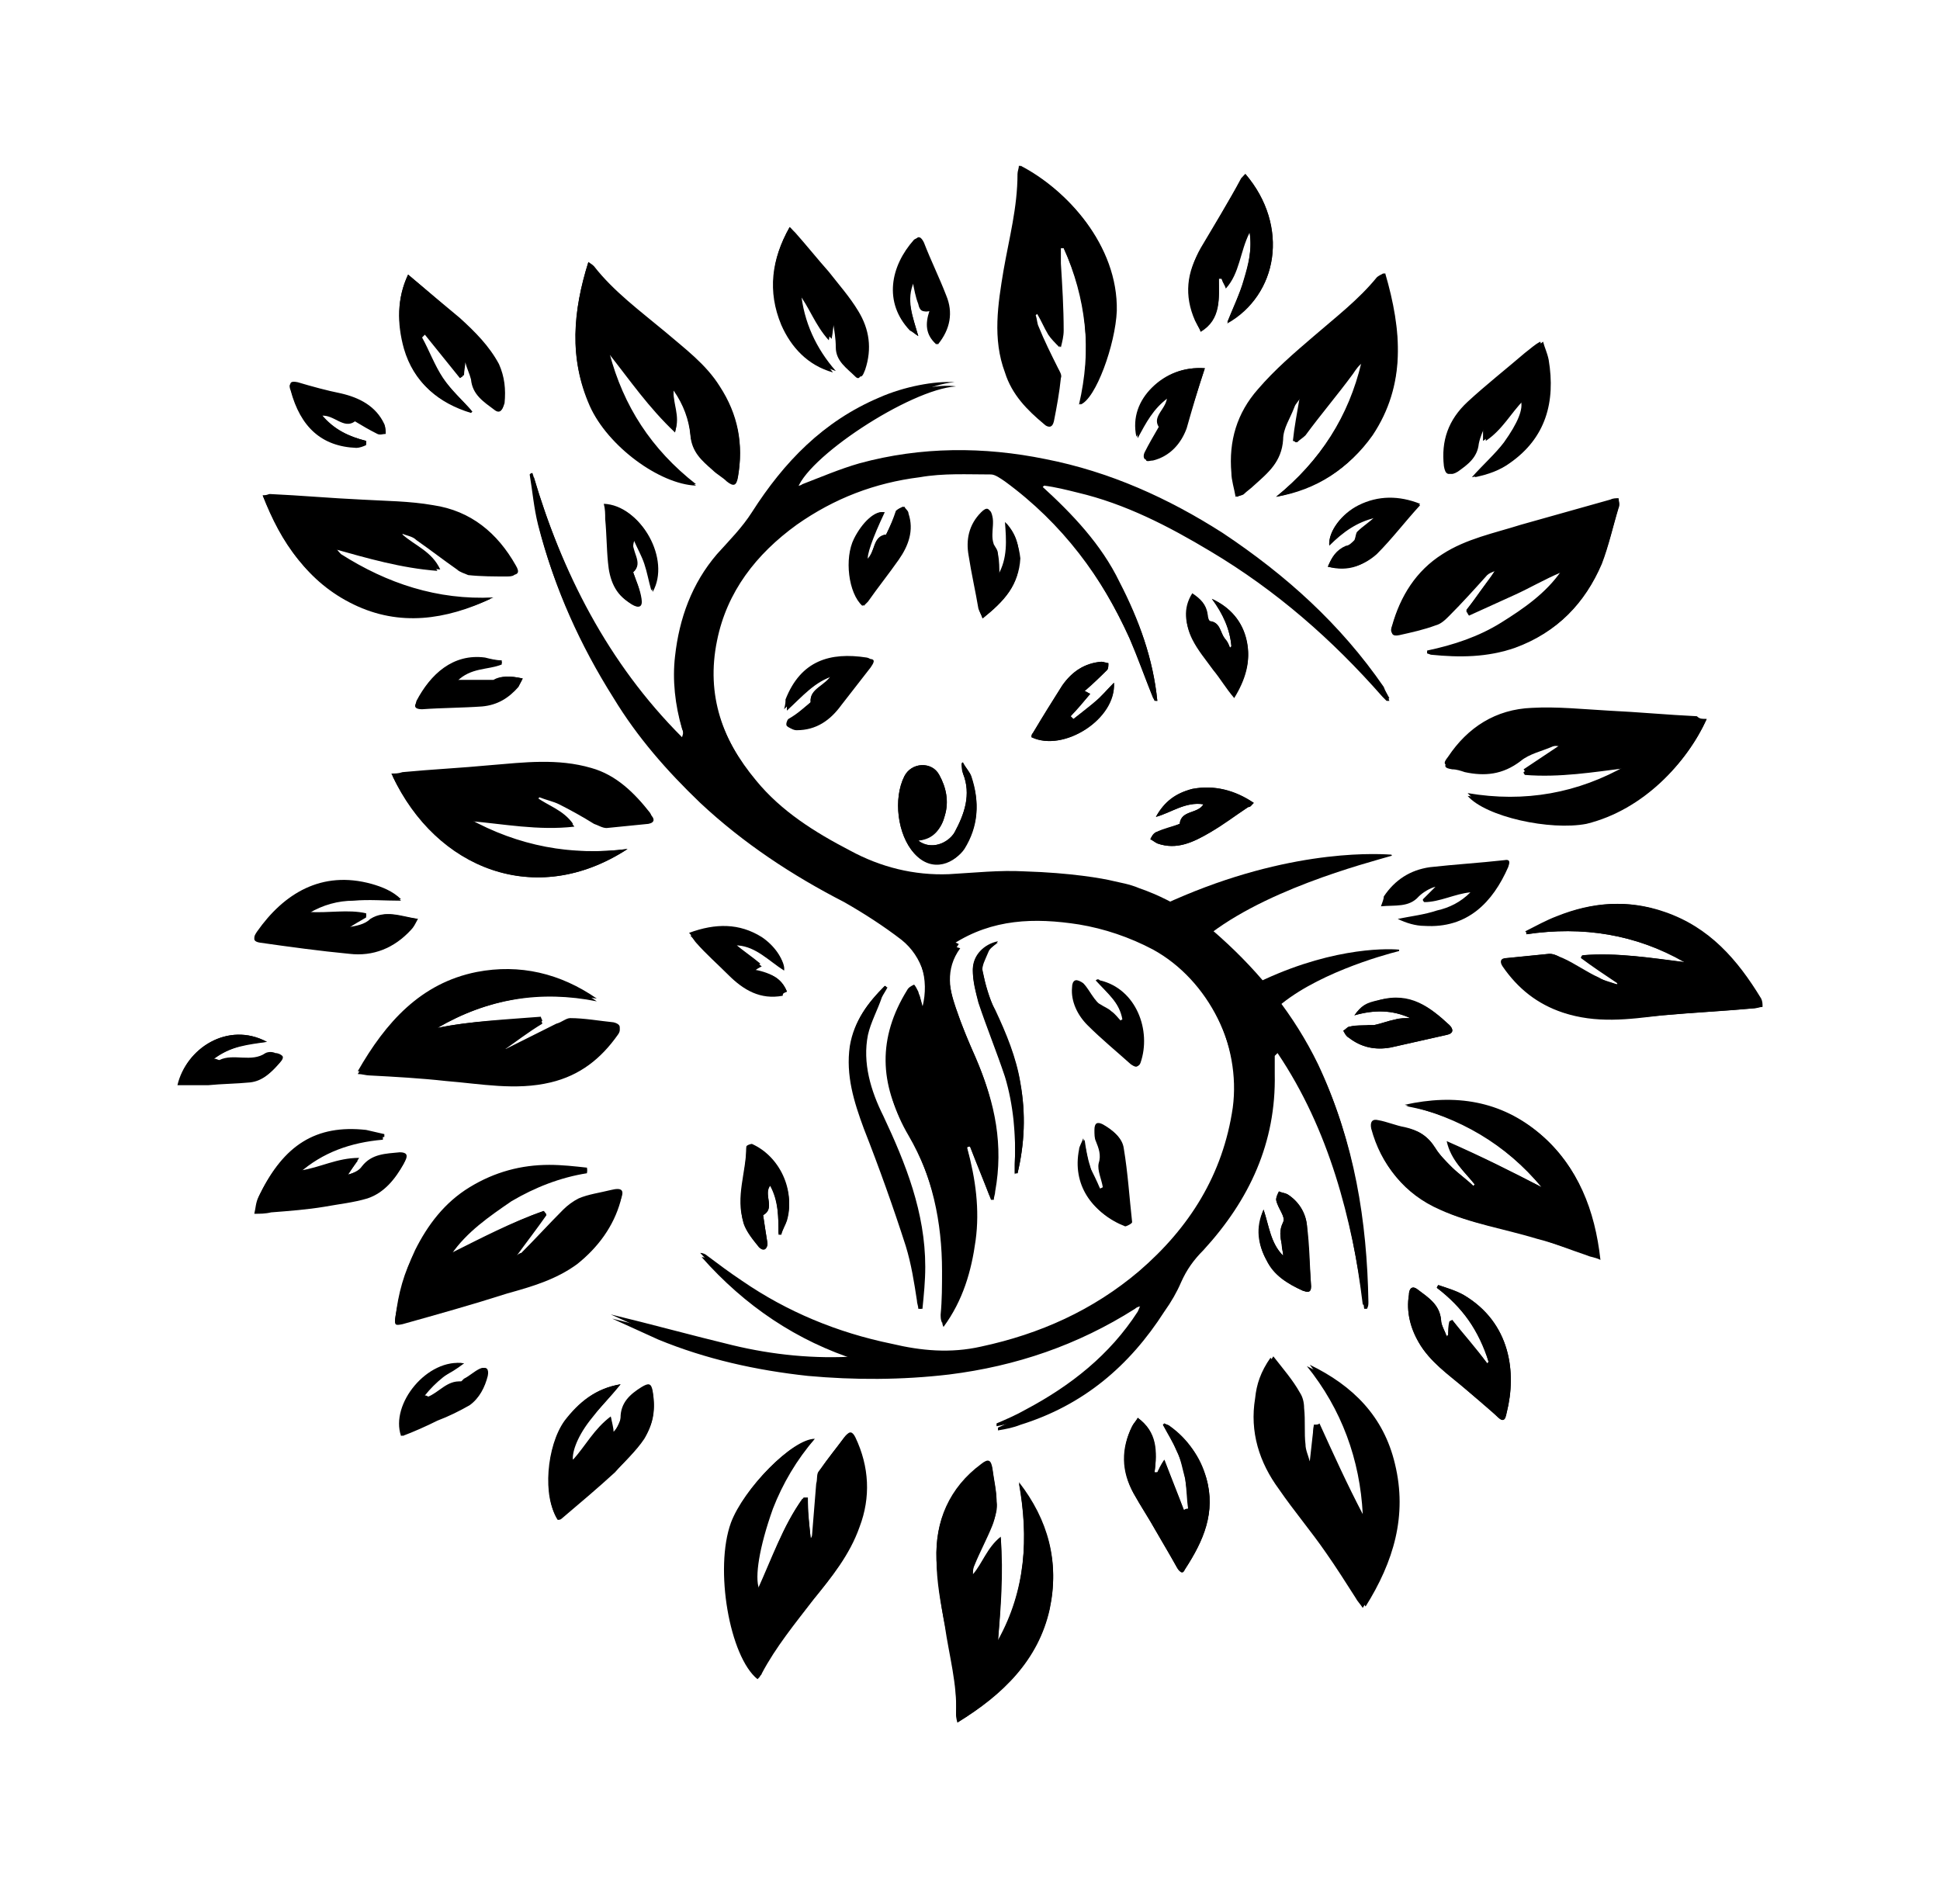 <svg width="164" height="161" viewBox="0 0 164 161" fill="none" xmlns="http://www.w3.org/2000/svg">
<path d="M97.837 59.258C97.718 59.258 97.718 59.258 97.6 59.258C96.891 57.603 96.3 55.831 95.591 54.176C93.228 48.859 89.801 44.251 84.956 40.706C84.602 40.469 84.129 40.115 83.775 40.115C81.766 40.115 79.757 39.997 77.748 40.351C73.967 40.824 70.54 42.124 67.35 44.369C63.923 46.85 61.441 50.041 60.614 54.176C59.669 58.785 61.087 62.684 64.041 66.23C66.168 68.829 69.004 70.602 71.958 72.138C74.558 73.556 77.394 74.147 80.348 74.147C82.475 74.147 84.602 73.792 86.729 73.91C89.21 74.028 91.81 74.265 94.291 74.737C97.718 75.565 100.672 77.219 103.272 79.582C106.699 82.655 109.535 86.081 111.544 90.335C114.498 96.598 115.561 103.216 115.68 110.069C115.68 110.306 115.68 110.424 115.561 110.66C115.443 110.66 115.443 110.66 115.325 110.66C114.262 102.979 112.371 95.535 107.999 89.036C107.881 89.154 107.762 89.272 107.762 89.272C107.762 89.745 107.762 90.217 107.762 90.808C107.881 96.598 105.635 101.443 101.736 105.697C100.909 106.524 100.318 107.351 99.845 108.415C99.491 109.242 99.018 110.069 98.427 110.896C95.473 115.505 91.574 118.814 86.256 120.468C85.665 120.704 85.075 120.822 84.365 120.94C84.365 120.822 84.365 120.822 84.365 120.704C85.193 120.35 86.02 119.877 86.847 119.523C90.746 117.514 93.937 114.796 96.3 111.251C96.418 111.015 96.537 110.778 96.655 110.424C96.3 110.424 96.064 110.542 95.946 110.66C91.101 113.732 85.902 115.505 80.23 116.214C76.212 116.687 72.194 116.687 68.295 116.332C63.923 115.859 59.669 114.914 55.651 113.26C54.351 112.669 53.051 112.078 51.752 111.487C55.178 112.314 58.605 113.26 62.032 114.087C65.459 114.914 69.004 115.269 72.549 115.032C67.35 113.378 62.977 110.424 59.314 106.288C59.551 106.288 59.787 106.406 59.905 106.524C60.85 107.233 61.796 107.942 62.859 108.651C66.759 111.251 71.013 113.142 75.503 113.969C77.985 114.441 80.584 114.678 83.066 114.205C88.029 113.142 92.519 111.133 96.418 107.824C100.791 104.161 103.508 99.671 104.336 93.999C105.045 88.681 102.209 82.891 97.482 80.291C95.473 79.228 93.346 78.519 91.219 78.164C87.438 77.573 83.893 77.692 80.584 79.819L80.466 79.937C80.702 80.055 80.821 80.055 81.175 80.173C79.875 81.946 80.23 83.836 80.939 85.609C81.411 87.027 82.002 88.327 82.593 89.745C84.129 93.29 84.838 96.835 84.129 100.734C84.129 100.97 84.011 101.207 84.011 101.443C83.893 101.443 83.893 101.443 83.775 101.443C83.184 99.907 82.593 98.489 82.002 96.953C81.884 96.953 81.766 96.953 81.766 97.071C82.475 99.671 82.829 102.27 82.475 104.87C82.12 107.47 81.411 109.951 79.757 112.196C79.639 111.96 79.639 111.724 79.639 111.487C79.639 110.306 79.757 109.006 79.757 107.824C79.757 103.57 78.93 99.671 76.803 96.007C74.44 91.99 74.44 87.972 76.803 84.073C76.921 83.836 77.157 83.718 77.394 83.6C77.512 83.836 77.63 83.954 77.748 84.191C77.866 84.663 77.985 85.018 78.103 85.491C78.694 83.246 77.985 80.882 76.212 79.464C74.676 78.282 73.022 77.219 71.367 76.274C66.995 74.028 62.859 71.311 59.196 67.884C56.36 65.166 53.879 62.33 51.87 59.021C49.034 54.531 46.907 49.804 45.607 44.723C45.252 43.305 45.134 41.887 44.898 40.469C45.016 40.469 45.016 40.469 45.134 40.351C47.616 48.741 51.515 56.422 57.778 62.684C57.896 62.448 57.896 62.212 57.778 61.975C57.187 59.967 56.951 57.958 57.187 55.831C57.542 52.64 58.605 49.686 60.732 47.205C61.678 46.023 62.859 44.96 63.686 43.66C66.286 39.406 69.713 35.979 74.44 33.97C76.685 33.025 79.284 32.434 80.82 32.67C76.921 32.907 67.94 38.815 67.35 41.533C67.586 41.415 67.704 41.415 67.94 41.296C69.595 40.706 71.131 39.997 72.785 39.524C77.866 37.87 83.184 37.87 88.383 39.051C93.819 40.115 98.782 42.36 103.39 45.314C108.708 48.741 113.434 52.995 116.979 58.312C117.216 58.549 117.334 58.903 117.452 59.258C117.334 59.258 117.216 59.258 117.216 59.258C117.098 59.139 116.979 59.021 116.861 58.903C112.607 54.058 107.881 49.923 102.327 46.614C98.782 44.487 95.119 42.596 91.101 41.651C90.156 41.415 89.21 41.178 88.265 41.06C88.147 41.178 88.147 41.178 88.029 41.296C90.746 43.66 93.11 46.259 94.646 49.45C96.3 52.404 97.482 55.713 97.837 59.258ZM144.276 60.794C142.621 64.457 138.958 68.356 134.114 69.42C131.159 70.011 125.606 68.829 124.069 67.057C128.914 67.884 133.405 67.057 137.54 64.693C134.704 65.048 131.75 65.52 128.914 65.284C128.914 65.166 128.796 65.048 128.796 65.048C129.86 64.339 130.923 63.63 131.987 62.921C131.75 62.803 131.396 62.803 131.159 62.921C130.214 63.275 129.269 63.512 128.56 64.103C127.142 65.284 125.606 65.284 123.833 65.048C123.479 64.93 123.124 64.93 122.77 64.811C122.061 64.693 121.942 64.575 122.415 63.984C124.069 61.503 126.433 59.967 129.505 59.849C131.632 59.73 133.877 59.967 136.004 60.085C138.486 60.203 140.967 60.439 143.449 60.557C143.685 60.794 143.921 60.794 144.276 60.794ZM22.21 41.887C22.565 41.887 22.683 41.769 22.801 41.769C25.401 41.887 28 42.124 30.6 42.242C32.609 42.36 34.617 42.36 36.626 42.714C39.817 43.187 42.062 45.078 43.598 47.796C43.953 48.386 43.834 48.623 43.126 48.623C42.062 48.623 40.88 48.623 39.817 48.505C39.462 48.505 39.108 48.268 38.871 48.032C37.69 47.205 36.626 46.378 35.445 45.55C35.09 45.314 34.617 45.196 34.145 44.96C34.145 45.078 34.027 45.078 34.027 45.196C35.09 46.141 36.508 46.614 37.217 48.15C34.145 47.914 31.309 47.087 28.355 46.259C28.591 46.614 28.709 46.732 28.827 46.85C32.727 49.332 36.981 50.75 41.708 50.513C37.926 52.286 34.027 52.877 30.127 50.986C25.991 49.214 23.746 45.905 22.21 41.887ZM36.981 86.909C39.817 86.318 42.771 86.2 45.725 86.2C45.725 86.318 45.843 86.436 45.843 86.554C44.662 87.263 43.598 88.09 42.416 88.917C42.653 88.917 42.771 88.917 42.771 88.917C44.189 88.208 45.607 87.499 47.025 86.79C47.38 86.554 47.734 86.318 48.207 86.318C49.388 86.318 50.688 86.554 51.87 86.672C52.343 86.672 52.579 87.027 52.224 87.499C50.806 89.508 49.034 90.926 46.552 91.517C43.598 92.226 40.644 91.635 37.69 91.399C35.563 91.163 33.436 91.044 31.191 90.926C30.954 90.926 30.6 90.808 30.245 90.808C32.609 86.672 35.563 83.364 40.289 82.418C43.953 81.591 47.38 82.536 50.452 84.663C45.725 83.718 41.235 84.427 36.981 86.909ZM120.643 55.24C120.643 55.122 120.643 55.122 120.643 55.004C122.888 54.531 125.015 53.822 126.905 52.64C128.796 51.459 130.687 50.159 131.987 48.268C130.687 48.859 129.387 49.568 128.087 50.159C126.787 50.75 125.487 51.341 124.188 51.931C124.069 51.813 124.069 51.695 123.951 51.577C124.778 50.513 125.606 49.45 126.433 48.15C126.078 48.268 125.842 48.386 125.724 48.505C124.66 49.686 123.597 50.75 122.533 51.931C122.179 52.286 121.824 52.64 121.352 52.758C120.406 53.113 119.343 53.349 118.279 53.586C117.688 53.704 117.452 53.468 117.688 52.877C118.397 50.395 119.697 48.268 121.942 46.85C123.951 45.55 126.315 45.078 128.56 44.369C131.041 43.66 133.641 42.951 136.122 42.242C136.359 42.124 136.595 42.124 136.831 42.124C136.831 42.36 136.95 42.596 136.831 42.833C136.359 44.487 136.004 46.023 135.413 47.559C133.995 50.986 131.632 53.468 128.087 54.649C125.724 55.476 123.36 55.476 120.997 55.24C120.879 55.358 120.761 55.24 120.643 55.24ZM89.919 20.972C89.801 20.972 89.801 20.972 89.683 20.972C89.683 21.445 89.683 21.917 89.683 22.272C89.801 24.162 89.919 26.053 89.919 27.944C89.919 28.416 89.801 28.889 89.683 29.362C89.329 29.007 88.974 28.653 88.738 28.298C88.383 27.707 88.029 27.116 87.792 26.526C87.674 26.526 87.674 26.526 87.556 26.644C87.674 26.998 87.674 27.353 87.792 27.589C88.265 28.771 88.856 29.952 89.447 31.134C89.565 31.37 89.801 31.725 89.683 31.961C89.565 33.143 89.329 34.443 89.092 35.624C88.974 36.097 88.738 36.215 88.383 35.861C86.965 34.679 85.665 33.379 85.075 31.489C84.129 28.653 84.484 25.698 84.956 22.863C85.429 20.145 86.138 17.545 86.138 14.709C86.138 14.473 86.256 14.236 86.256 14C90.156 16.009 94.528 20.735 94.41 26.289C94.291 29.125 92.637 33.734 91.337 34.206C92.283 29.598 91.81 25.226 89.919 20.972ZM129.032 78.992C129.032 78.873 129.032 78.755 128.914 78.755C129.86 78.282 130.687 77.81 131.632 77.455C134.586 76.274 137.54 76.037 140.613 77.101C144.394 78.401 146.875 81.118 148.766 84.427C148.884 84.663 148.884 84.9 148.884 85.136C148.648 85.136 148.412 85.254 148.175 85.254C145.576 85.491 143.094 85.609 140.495 85.845C137.659 86.2 134.941 86.554 132.105 85.609C129.978 84.9 128.323 83.6 127.024 81.709C126.787 81.355 126.787 81 127.378 81C128.56 80.882 129.741 80.764 130.923 80.646C131.278 80.646 131.632 80.764 131.987 81C133.05 81.591 133.995 82.182 135.059 82.655C135.532 82.891 136.122 83.009 136.713 83.245V83.127C135.65 82.418 134.586 81.709 133.641 81C133.641 80.882 133.759 80.764 133.759 80.764C136.713 80.528 139.549 81 142.385 81.355C138.249 78.992 133.877 78.282 129.032 78.992ZM107.881 42.005C111.544 39.051 114.025 35.27 115.207 30.661C114.852 30.898 114.616 31.252 114.38 31.607C113.08 33.379 111.662 35.034 110.362 36.806C110.126 37.042 109.889 37.161 109.653 37.397C109.535 37.397 109.417 37.279 109.417 37.279C109.653 36.097 109.771 34.915 110.008 33.497C109.771 33.97 109.535 34.088 109.417 34.443C109.062 35.388 108.471 36.215 108.471 37.161C108.353 39.051 107.172 39.997 105.99 41.06C105.754 41.296 105.399 41.533 105.163 41.769C105.045 41.887 104.808 41.887 104.572 42.005C104.454 41.296 104.217 40.706 104.217 39.997C103.981 37.397 104.69 34.915 106.463 32.907C107.881 31.37 109.535 29.834 111.189 28.416C113.08 26.88 114.971 25.462 116.507 23.453C116.625 23.335 116.861 23.217 117.098 23.099C118.516 27.944 118.87 32.552 116.034 36.806C114.025 39.642 111.307 41.296 107.881 42.005ZM53.051 71.783C45.252 76.865 36.863 73.438 33.081 65.402C33.436 65.402 33.672 65.402 34.027 65.284C36.508 65.048 38.99 64.93 41.471 64.693C44.307 64.457 47.143 64.103 49.979 64.93C52.106 65.52 53.642 67.057 54.942 68.711C55.178 69.066 55.178 69.42 54.706 69.42C53.524 69.538 52.343 69.656 51.161 69.775C50.806 69.775 50.452 69.656 50.097 69.42C49.152 68.947 48.207 68.356 47.143 67.766C46.67 67.529 46.08 67.411 45.489 67.175C45.489 67.293 45.489 67.293 45.371 67.411C46.316 68.12 47.616 68.475 48.443 69.656C45.371 70.011 42.535 69.302 39.581 69.184C43.834 71.547 48.325 72.374 53.051 71.783ZM130.332 100.38C127.26 96.716 123.36 94.471 118.752 93.408C123.006 92.462 126.905 93.053 130.214 95.889C133.405 98.607 134.704 102.27 135.177 106.406C134.704 106.288 134.468 106.17 134.114 106.052C132.696 105.579 131.278 105.106 129.86 104.634C127.142 103.806 124.188 103.452 121.588 102.152C118.634 100.734 116.743 98.489 115.916 95.417C115.798 94.826 116.034 94.589 116.507 94.708C117.216 94.826 118.043 95.18 118.752 95.298C119.815 95.535 120.643 96.007 121.233 96.953C121.588 97.544 122.179 98.134 122.651 98.607C123.242 99.198 123.951 99.671 124.542 100.261L124.66 100.143C123.833 99.08 122.651 98.134 122.297 96.48C125.251 97.78 127.851 99.08 130.332 100.38ZM45.962 102.388C46.08 102.507 46.08 102.625 46.198 102.625C45.371 103.688 44.544 104.87 43.598 106.17C43.834 106.052 43.953 105.933 44.071 105.933C45.252 104.752 46.434 103.452 47.616 102.27C47.97 101.916 48.443 101.561 48.916 101.325C49.743 100.97 50.688 100.852 51.633 100.616C52.579 100.38 52.815 100.616 52.461 101.443C51.752 103.57 50.57 105.461 48.797 106.761C47.025 108.06 44.898 108.651 42.889 109.242C39.935 110.069 36.981 110.896 34.027 111.842C33.436 112.078 33.318 111.96 33.436 111.251C33.79 109.36 34.263 107.47 35.09 105.697C36.154 103.57 37.572 101.679 39.699 100.38C41.826 99.08 44.071 98.489 46.434 98.489C47.498 98.489 48.561 98.607 49.625 98.725C49.625 98.843 49.625 98.962 49.625 99.08C47.38 99.552 45.134 100.261 43.244 101.443C41.353 102.625 39.462 104.043 38.163 105.933C40.762 104.634 43.244 103.334 45.962 102.388ZM49.743 22.154C50.097 22.39 50.097 22.39 50.215 22.508C51.87 24.635 54.115 26.289 56.242 28.062C57.896 29.48 59.669 30.78 60.85 32.67C62.387 35.034 62.859 37.515 62.387 40.233C62.268 40.942 62.032 41.06 61.441 40.587C61.087 40.351 60.614 39.997 60.26 39.642C59.314 38.815 58.487 38.106 58.369 36.688C58.251 35.388 57.778 34.088 56.951 32.907C56.833 34.088 57.542 35.152 57.069 36.452C54.942 34.325 53.288 32.079 51.515 29.834C52.697 34.325 55.06 37.988 58.842 40.942C55.769 40.824 51.279 37.633 49.861 34.206C48.089 30.307 48.443 26.289 49.743 22.154ZM111.071 120.468C111.189 120.468 111.426 120.468 111.544 120.35C112.725 122.949 113.907 125.549 115.207 128.03C115.325 128.03 115.325 128.03 115.443 127.912C115.207 123.304 113.671 119.05 110.717 115.387C114.38 117.159 116.979 119.759 117.925 123.776C118.988 128.149 117.807 132.048 115.443 135.829C115.207 135.475 114.971 135.239 114.852 135.002C114.025 133.702 113.198 132.403 112.371 131.221C111.071 129.448 109.653 127.676 108.353 125.785C106.699 123.422 105.99 120.941 106.344 118.105C106.463 116.923 106.817 115.859 107.644 114.678C108.471 115.741 109.299 116.687 109.889 117.75C110.126 118.105 110.244 118.577 110.244 119.05C110.362 120.113 110.244 121.177 110.362 122.122C110.362 122.595 110.598 123.067 110.717 123.54C110.835 123.54 110.835 123.54 110.953 123.54C110.953 122.595 110.953 121.531 111.071 120.468ZM68.531 130.039H68.649C68.649 129.921 68.768 129.803 68.768 129.685C68.886 128.267 69.004 126.731 69.122 125.313C69.122 124.958 69.122 124.485 69.358 124.249C69.949 123.304 70.776 122.358 71.485 121.413C71.84 120.94 72.076 121.059 72.313 121.531C73.494 124.013 73.612 126.612 72.667 129.094C71.84 131.457 70.304 133.348 68.768 135.239C67.231 137.247 65.577 139.256 64.395 141.501C64.395 141.62 64.159 141.738 64.159 141.856C61.796 139.965 60.496 132.521 61.914 128.621C62.977 125.785 66.995 121.649 68.886 121.649C67.35 123.422 66.168 125.431 65.341 127.558C64.159 130.866 63.805 133.348 64.159 134.293C65.341 131.694 66.168 128.976 67.94 126.612C68.059 126.612 68.177 126.612 68.295 126.612C68.295 127.794 68.413 128.976 68.531 130.039ZM80.939 145.637C80.82 145.283 80.82 145.046 80.82 144.928C80.939 142.447 80.23 139.965 79.875 137.484C79.521 135.593 79.284 133.702 79.166 131.93C79.048 128.621 80.23 125.903 82.948 123.895C83.538 123.422 83.775 123.54 83.893 124.249C84.011 125.194 84.247 126.14 84.247 127.085C84.247 127.676 84.129 128.385 83.893 128.976C83.42 130.157 82.829 131.221 82.357 132.403C82.239 132.639 82.239 132.993 82.239 133.23C83.066 132.166 83.42 130.985 84.602 130.039C84.838 133.112 84.602 135.948 84.365 138.784C86.729 134.53 86.965 130.039 86.138 125.431C88.62 128.621 89.565 132.166 88.738 136.066C87.792 140.32 84.838 143.274 80.939 145.637ZM98.309 120.468L98.427 120.35C98.546 120.468 98.782 120.468 98.9 120.586C100.436 121.768 101.5 123.186 101.972 124.958C102.799 127.794 101.736 130.276 100.2 132.639C99.845 133.112 99.609 132.757 99.491 132.521C98.9 131.457 98.309 130.394 97.718 129.448C97.127 128.385 96.418 127.321 95.828 126.258C94.764 124.367 94.764 122.477 95.71 120.586C95.828 120.35 96.064 120.113 96.182 119.877C97.718 121.059 97.837 122.713 97.6 124.485C97.718 124.485 97.718 124.485 97.837 124.485C97.955 124.249 98.191 123.895 98.427 123.422C99.018 124.958 99.609 126.376 100.082 127.676C100.2 127.676 100.318 127.676 100.436 127.558C100.318 126.731 100.318 125.903 100.2 125.076C100.082 124.249 99.845 123.422 99.491 122.713C99.136 121.886 98.782 121.177 98.309 120.468ZM105.281 14.709C109.062 19.199 107.999 24.989 103.745 27.235C104.217 26.053 104.808 24.871 105.163 23.572C105.517 22.39 105.872 21.09 105.635 19.554C104.808 21.09 104.69 22.863 103.627 24.28C103.39 23.926 103.272 23.69 103.272 23.453C103.154 23.453 103.154 23.453 103.036 23.453C103.036 25.108 103.272 26.88 101.5 27.944C101.263 27.589 101.145 27.353 101.027 26.998C100.2 24.871 100.436 22.863 101.5 20.972C102.681 18.963 103.863 17.072 104.926 15.063C105.045 14.945 105.163 14.827 105.281 14.709ZM125.606 35.861C125.487 35.861 125.487 35.861 125.369 35.861C125.133 36.452 124.897 36.924 124.778 37.515C124.66 38.697 123.833 39.288 123.006 39.878C122.415 40.233 122.179 40.115 122.061 39.406C121.824 37.279 122.415 35.506 124.069 33.97C125.606 32.552 127.26 31.252 128.914 29.834C129.387 29.48 129.741 29.125 130.214 28.889C130.332 29.362 130.569 29.953 130.687 30.425C131.278 33.97 130.45 36.924 127.378 39.169C126.551 39.76 125.606 40.115 124.424 40.351C125.369 39.288 126.433 38.342 127.142 37.397C128.323 35.743 128.796 34.561 128.56 33.852C127.496 34.915 126.787 36.333 125.369 37.279V35.861H125.606ZM121.47 108.888C121.47 108.769 121.588 108.769 121.588 108.651C122.297 108.888 123.124 109.124 123.715 109.478C127.733 111.842 128.205 116.096 127.378 119.404C127.142 120.231 127.024 120.231 126.433 119.641C125.606 118.813 124.66 118.105 123.833 117.396C122.415 116.214 120.879 115.15 119.934 113.496C119.225 112.196 118.87 110.896 119.106 109.478C119.106 109.006 119.343 108.651 119.815 109.006C120.761 109.715 121.706 110.306 121.824 111.605C121.824 112.078 122.179 112.551 122.297 113.023C122.415 113.023 122.415 113.023 122.415 112.905C122.415 112.551 122.415 112.078 122.533 111.724L122.77 111.605C123.715 112.787 124.778 113.969 125.724 115.269L125.842 115.15C125.015 112.551 123.597 110.424 121.47 108.888ZM66.759 19.199C66.995 19.436 67.113 19.554 67.231 19.672C68.177 20.735 69.122 21.917 70.067 22.981C70.895 24.044 71.84 25.108 72.549 26.289C73.494 27.826 73.731 29.48 73.14 31.252C73.022 31.489 72.903 32.079 72.549 31.725C71.84 31.016 71.013 30.425 70.895 29.244C70.895 28.535 70.658 27.826 70.658 27.116H70.54C70.422 27.589 70.422 28.062 70.304 28.653C69.122 27.353 68.531 25.935 67.704 24.635C67.94 27.235 69.004 29.48 70.658 31.37C68.531 30.661 67.113 29.244 66.286 27.353C64.868 24.753 65.223 21.917 66.759 19.199ZM34.499 23.217C36.035 24.517 37.453 25.698 38.871 26.88C40.171 28.062 41.353 29.244 42.18 30.78C42.653 31.843 42.771 32.907 42.653 34.088C42.535 34.443 42.416 34.915 41.944 34.561C40.998 33.852 40.053 33.261 39.935 31.961C39.935 31.489 39.581 31.016 39.462 30.543H39.344C39.344 30.898 39.226 31.37 39.226 31.725C39.108 31.725 39.108 31.843 38.99 31.843C38.044 30.661 36.981 29.362 36.035 28.18L35.563 28.416C36.154 29.598 36.626 30.78 37.335 31.843C38.044 32.907 38.99 33.734 39.817 34.679L39.699 34.797C36.981 33.97 34.972 32.316 34.145 29.48C33.554 27.353 33.554 25.226 34.499 23.217ZM29.418 99.316C29.891 99.198 30.364 98.962 30.6 98.607C31.427 97.544 32.609 97.544 33.79 97.425C34.381 97.425 34.499 97.662 34.263 98.134C33.554 99.434 32.609 100.616 31.191 101.089C30.009 101.443 28.709 101.679 27.528 101.798C25.991 102.034 24.455 102.152 23.037 102.27C22.565 102.27 22.092 102.388 21.619 102.388C21.737 101.916 21.737 101.443 21.974 100.97C23.983 96.835 26.7 95.062 30.954 95.535C31.427 95.653 32.018 95.771 32.491 95.889C32.491 96.007 32.491 96.126 32.491 96.126C29.891 96.362 27.409 97.189 25.401 98.962C27.055 98.725 28.473 97.898 30.364 97.898C29.891 98.607 29.655 98.962 29.418 99.316ZM52.461 117.041C51.515 118.104 50.688 119.05 49.861 120.113C48.679 121.649 48.325 122.949 48.443 123.54C49.507 122.358 50.215 120.941 51.633 119.877C51.752 120.468 51.752 120.822 51.87 121.177C52.106 120.822 52.343 120.35 52.461 119.995C52.579 118.695 53.406 118.105 54.233 117.396C54.824 117.041 55.06 117.041 55.178 117.75C55.415 119.168 55.178 120.468 54.469 121.649C53.761 122.713 52.815 123.54 51.988 124.485C50.57 125.785 49.034 127.085 47.498 128.385C47.38 128.503 47.261 128.503 47.143 128.503C45.962 126.731 46.198 122.24 47.734 120.231C48.916 118.577 50.334 117.396 52.461 117.041ZM35.327 77.692C35.09 78.046 34.854 78.282 34.736 78.519C33.318 80.055 31.545 80.646 29.536 80.528C27.055 80.291 24.455 79.937 21.974 79.582C21.265 79.464 21.501 79.11 21.737 78.755C23.983 75.565 27.173 73.556 31.427 74.737C32.254 74.974 33.2 75.328 33.908 76.037C32.491 76.037 31.191 75.919 29.891 76.037C28.591 76.156 27.291 76.392 26.11 77.101C27.764 77.219 29.418 76.865 30.954 77.219C30.954 77.337 30.954 77.455 30.954 77.455C30.482 77.81 30.009 78.046 29.418 78.401C30.127 78.282 30.836 78.164 31.309 77.692C32.609 76.865 33.909 77.573 35.327 77.692ZM74.794 83.364C74.912 83.364 74.912 83.482 74.912 83.482C74.794 83.718 74.558 84.073 74.44 84.309C73.967 85.372 73.494 86.436 73.258 87.499C72.785 89.981 73.494 92.226 74.558 94.353C76.448 98.371 78.103 102.625 78.103 107.115C78.103 108.297 77.985 109.478 77.866 110.66C77.748 110.66 77.748 110.66 77.63 110.66C77.63 110.424 77.512 110.187 77.512 109.951C77.276 108.415 77.039 106.879 76.567 105.343C75.503 102.034 74.321 98.725 73.022 95.417C72.194 93.171 71.485 90.926 71.84 88.445C72.194 86.318 73.376 84.782 74.794 83.364ZM81.293 64.575H81.411C81.648 64.93 82.002 65.284 82.12 65.757C82.829 67.884 82.711 69.893 81.529 71.783C80.82 72.847 78.812 73.792 77.276 72.138C75.858 70.602 75.503 67.529 76.448 65.639C77.039 64.457 78.812 64.339 79.403 65.52C79.993 66.584 80.23 67.766 79.875 68.947C79.521 70.129 78.93 70.956 77.63 71.074C78.694 71.901 80.23 71.311 80.702 70.365C81.529 68.829 82.12 67.175 81.411 65.402C81.293 65.166 81.293 64.811 81.293 64.575ZM66.522 83.836C66.286 83.954 66.168 83.954 66.05 83.954C64.159 84.309 62.741 83.482 61.441 82.182C60.614 81.237 59.669 80.409 58.724 79.464C58.605 79.346 58.487 79.11 58.251 78.873C60.496 78.046 62.505 78.046 64.395 79.228C65.459 79.937 66.286 81.118 66.168 81.827C64.868 81 63.805 79.937 62.269 79.701C62.269 79.819 62.268 79.819 62.15 79.819C62.859 80.409 63.568 80.882 64.277 81.473C63.923 81.709 63.805 81.828 63.568 81.946C64.986 82.182 66.05 82.655 66.522 83.836ZM102.445 50.632C103.981 51.34 105.045 52.522 105.399 54.176C105.754 55.831 105.281 57.367 104.336 58.903C103.627 58.076 103.154 57.249 102.563 56.54C101.972 55.713 101.263 54.886 100.791 53.94C100.2 52.758 99.963 51.459 100.791 50.159C101.5 50.632 101.972 51.104 102.09 51.931C102.09 52.168 102.209 52.522 102.327 52.522C103.154 52.64 103.154 53.468 103.508 53.94C103.745 54.176 103.863 54.413 103.981 54.767L104.099 54.649C103.981 53.231 103.39 51.931 102.445 50.632ZM119.225 86.081C117.688 85.372 116.152 85.372 114.498 85.845C115.089 85.018 115.561 84.9 116.625 84.545C119.225 83.954 120.879 85.136 122.533 86.672C122.888 87.027 122.888 87.381 122.297 87.499C120.761 87.854 119.106 88.208 117.57 88.563C116.27 88.799 115.089 88.563 114.025 87.736C113.789 87.618 113.789 87.381 113.553 87.145C113.789 87.027 113.907 86.79 114.143 86.79C114.616 86.672 115.207 86.79 115.68 86.672C115.798 86.672 115.916 86.672 116.152 86.672C116.743 86.554 117.334 86.318 117.925 86.2C118.279 86.081 118.752 86.081 119.225 86.081ZM74.912 45.196C75.267 44.487 75.503 43.896 75.858 43.187C75.976 42.951 76.212 42.951 76.448 42.833C76.567 43.069 76.803 43.187 76.803 43.423C77.276 44.841 76.803 46.141 75.976 47.323C75.149 48.505 74.203 49.686 73.376 50.868C73.258 50.986 73.14 51.104 73.022 51.222C71.84 50.041 71.485 47.205 72.313 45.55C73.022 44.132 73.967 43.187 74.794 43.305C73.731 45.55 73.258 46.968 73.376 47.323C73.967 46.732 73.731 45.314 74.912 45.196ZM22.565 88.09C21.028 88.327 19.492 88.445 18.074 89.508C18.311 89.508 18.429 89.626 18.547 89.626C19.729 89.036 21.265 89.863 22.446 89.036C22.683 88.917 23.037 88.917 23.274 89.036C23.51 89.036 23.746 89.154 23.864 89.272C23.983 89.39 23.864 89.626 23.746 89.745C23.037 90.572 22.328 91.281 21.265 91.399C20.083 91.517 18.901 91.635 17.72 91.635C16.893 91.635 16.065 91.635 15.12 91.635C15.711 88.681 19.256 86.318 22.565 88.09ZM77.63 28.416C77.276 28.18 77.157 28.062 77.039 27.944C74.794 25.462 75.385 22.508 77.394 20.263C77.63 19.908 77.866 20.026 78.103 20.499C78.694 22.035 79.403 23.453 79.993 24.989C80.584 26.407 80.348 27.826 79.284 29.125C78.339 28.298 78.221 27.353 78.694 26.289C78.103 26.407 77.866 26.289 77.748 25.698C77.63 25.108 77.394 24.399 77.276 23.808C76.567 25.344 77.157 26.762 77.63 28.416ZM92.992 100.498L93.228 100.38C93.11 99.671 92.755 98.962 92.874 98.371C93.11 97.662 92.874 97.071 92.637 96.48C92.519 96.244 92.519 95.889 92.519 95.535C92.519 94.944 92.755 94.826 93.228 95.062C94.055 95.535 94.764 96.126 94.882 96.953C95.237 99.08 95.355 101.089 95.591 103.216C95.591 103.334 95.237 103.57 95.001 103.57C92.283 102.507 90.628 100.143 91.219 97.189C91.219 96.953 91.456 96.598 91.574 96.244C91.81 97.189 91.928 97.898 92.046 98.489C92.401 99.198 92.755 99.907 92.992 100.498ZM53.524 48.386C53.761 49.095 54.115 49.804 54.115 50.513C54.233 51.222 53.879 51.34 53.288 50.986C51.988 50.277 51.515 48.977 51.397 47.559C51.279 46.378 51.279 45.078 51.161 43.896C51.161 43.423 51.161 43.069 51.043 42.596C54.115 42.714 56.596 47.205 55.06 49.923C54.824 49.095 54.706 48.386 54.469 47.677C54.233 46.968 53.879 46.378 53.524 45.55C53.288 46.614 54.469 47.559 53.524 48.386ZM39.226 115.269C38.635 115.623 38.044 115.978 37.453 116.45C36.863 116.923 36.39 117.396 35.917 117.986C36.154 117.986 36.154 118.105 36.272 118.105C37.217 117.75 37.926 116.805 39.108 116.805C39.226 116.805 39.226 116.568 39.344 116.568C39.817 116.332 40.171 115.978 40.644 115.741C41.117 115.505 41.353 115.741 41.235 116.332C40.998 117.277 40.526 118.223 39.699 118.813C38.871 119.286 37.926 119.759 36.981 120.113C36.035 120.586 34.972 121.059 34.027 121.413C32.963 118.813 36.272 114.914 39.226 115.269ZM105.99 67.884C105.754 68.12 105.635 68.238 105.517 68.238C104.454 68.947 103.39 69.775 102.327 70.365C100.909 71.192 99.491 71.901 97.837 71.311C97.6 71.192 97.482 71.074 97.246 70.956C97.364 70.72 97.482 70.484 97.718 70.365C98.427 70.011 99.136 69.893 99.727 69.656C99.845 68.475 101.263 68.829 101.736 68.002C100.2 67.766 99.018 68.711 97.718 69.066C98.427 67.766 99.373 67.057 100.791 66.702C102.681 66.348 104.454 66.82 105.99 67.884ZM83.066 52.286C82.948 51.931 82.829 51.813 82.829 51.577C82.475 50.041 82.239 48.623 82.002 47.087C81.766 45.787 82.002 44.369 83.066 43.423C83.538 42.951 83.775 43.069 83.893 43.66C84.011 44.132 83.893 44.723 83.893 45.196C83.893 45.432 83.893 45.669 84.011 46.023C84.129 46.259 84.365 46.496 84.365 46.85C84.484 47.441 84.484 48.032 84.484 48.741C85.311 47.323 85.193 45.787 85.075 44.251C85.784 45.078 86.138 46.141 86.256 47.205C86.138 49.45 84.838 50.868 83.066 52.286ZM44.189 57.367C44.071 57.603 43.953 57.84 43.834 57.958C43.007 58.903 42.062 59.612 40.762 59.612C39.108 59.73 37.335 59.73 35.681 59.849C35.208 59.849 35.09 59.612 35.208 59.258C36.39 57.013 38.281 55.24 40.998 55.594C41.471 55.713 41.944 55.831 42.416 55.831C42.416 55.949 42.416 55.949 42.416 56.067C41.235 56.54 39.817 56.303 38.635 57.485H41.708C42.298 57.131 43.126 57.131 44.189 57.367ZM112.253 47.914C112.607 47.087 112.962 46.496 113.789 46.259C114.025 46.141 114.38 45.905 114.498 45.787C114.616 45.55 114.616 45.196 114.734 45.078C115.207 44.605 115.68 44.251 116.27 43.778C114.734 44.132 113.553 44.96 112.371 46.141C112.253 44.96 113.434 43.423 114.852 42.833C116.507 42.005 118.279 42.005 120.052 42.714C118.752 44.132 117.688 45.55 116.389 46.85C115.325 47.796 114.025 48.268 112.253 47.914ZM101.854 31.134C101.263 32.907 100.791 34.561 100.2 36.097C99.727 37.397 98.782 38.342 97.364 38.815C97.246 38.815 96.891 38.933 96.773 38.815C96.655 38.697 96.655 38.46 96.773 38.224C97.127 37.515 97.482 36.924 97.955 36.097C97.364 35.152 98.664 34.561 98.664 33.497C97.364 34.443 96.655 35.624 96.064 36.924C95.71 35.27 96.3 33.852 97.364 32.788C98.546 31.607 100.082 31.016 101.854 31.134ZM30.954 37.279C30.954 37.397 30.954 37.397 30.954 37.515C30.718 37.633 30.364 37.751 30.127 37.751C27.173 37.633 25.401 35.979 24.573 32.907C24.455 32.316 24.573 32.198 25.164 32.316C26.346 32.67 27.646 33.025 28.827 33.261C30.364 33.616 31.782 34.325 32.491 35.861C32.609 36.097 32.491 36.333 32.609 36.57C32.372 36.57 32.136 36.688 31.9 36.57C31.191 36.215 30.6 35.861 30.009 35.506C28.946 36.215 28.237 34.915 27.173 35.034C28.237 36.333 29.536 36.924 30.954 37.279ZM64.514 102.743C64.632 103.57 64.75 104.279 64.868 105.106C64.868 105.697 64.514 105.815 64.159 105.461C63.686 104.87 63.096 104.161 62.859 103.452C62.269 101.325 63.096 99.198 63.096 97.071C63.096 96.953 63.45 96.835 63.568 96.835C65.932 97.898 67.231 100.852 66.522 103.216C66.404 103.57 66.168 103.925 66.05 104.397H65.813C65.813 102.979 65.813 101.561 65.104 100.261C64.514 101.089 65.577 102.152 64.514 102.743ZM106.817 102.27C107.29 103.688 107.408 105.106 108.471 106.17C108.471 105.815 108.353 105.579 108.353 105.224C108.235 104.634 108.117 104.043 108.471 103.334C108.708 102.861 107.999 102.152 107.881 101.443C107.881 101.207 107.999 100.97 108.117 100.734C108.353 100.852 108.59 100.852 108.826 100.97C109.771 101.561 110.362 102.507 110.48 103.57C110.717 105.343 110.717 107.115 110.835 108.769C110.835 109.36 110.48 109.242 110.126 109.124C108.826 108.533 107.644 107.824 107.053 106.524C106.344 105.224 106.226 103.806 106.817 102.27ZM87.201 62.33C87.201 62.212 87.201 62.094 87.32 61.975C88.147 60.676 88.974 59.258 89.801 57.958C90.628 56.776 91.692 56.067 93.11 55.949C93.346 55.949 93.582 56.067 93.701 56.067C93.701 56.303 93.701 56.54 93.582 56.658C92.992 57.249 92.401 57.84 91.692 58.431C91.692 58.431 91.928 58.549 92.165 58.667C91.574 59.376 91.101 59.967 90.51 60.557C90.628 60.676 90.628 60.676 90.746 60.794C91.337 60.321 91.928 59.967 92.519 59.376C93.11 58.903 93.582 58.312 94.173 57.721C94.291 60.794 89.919 63.63 87.201 62.33ZM68.531 59.376C68.413 58.194 69.831 57.958 70.304 57.013C68.649 57.485 67.586 58.667 66.286 59.967C66.404 59.494 66.404 59.376 66.404 59.139C67.704 55.831 70.186 55.122 73.258 55.594C73.849 55.713 73.612 56.067 73.376 56.303C72.549 57.367 71.722 58.431 70.895 59.494C69.949 60.676 68.768 61.621 67.113 61.621C66.877 61.621 66.641 61.503 66.522 61.385C66.404 61.267 66.522 60.912 66.641 60.794C67.468 60.321 67.94 59.849 68.531 59.376ZM92.637 82.891C92.755 82.891 92.874 82.891 92.874 82.891C95.946 83.6 97.246 87.145 96.3 89.863C96.182 90.335 95.946 90.217 95.591 89.981C94.41 88.917 93.11 87.854 91.928 86.672C91.101 85.845 90.51 84.663 90.628 83.482C90.628 82.891 90.983 82.655 91.456 83.127C91.81 83.482 92.165 83.954 92.401 84.427C92.519 84.663 92.637 84.782 92.874 84.9C93.228 85.136 93.582 85.254 93.819 85.491C94.173 85.727 94.41 86.081 94.646 86.318C94.764 86.318 94.764 86.2 94.882 86.2C94.646 84.782 93.582 83.836 92.637 82.891ZM86.02 99.198C85.902 99.198 85.902 99.198 85.784 99.198C85.784 98.962 85.784 98.607 85.784 98.371C85.902 95.889 85.784 93.29 84.956 90.926C84.247 88.799 83.42 86.79 82.711 84.663C82.475 83.836 82.239 82.891 82.239 81.946C82.239 80.764 83.184 79.819 84.365 79.582C84.129 79.937 83.775 80.055 83.538 80.409C83.302 80.882 82.948 81.591 83.066 82.064C83.302 83.245 83.538 84.309 84.129 85.372C85.075 87.381 85.902 89.39 86.256 91.517C86.729 94.235 86.611 96.716 86.02 99.198Z" fill="black"/>
<path d="M97.834 59.258C97.479 55.713 96.297 52.405 94.643 49.214C93.107 46.024 90.625 43.424 88.026 41.061C88.144 40.942 88.144 40.942 88.262 40.824C89.207 41.061 90.153 41.297 91.098 41.415C95.116 42.479 98.779 44.251 102.324 46.378C107.878 49.687 112.604 53.941 116.858 58.667C116.976 58.786 117.095 58.904 117.213 59.022C117.213 59.022 117.331 59.14 117.449 59.022C117.331 58.786 117.095 58.431 116.976 58.077C113.313 52.759 108.705 48.623 103.387 45.078C98.779 42.124 93.816 39.879 88.38 38.816C83.181 37.752 77.863 37.752 72.664 39.17C71.01 39.643 69.355 40.352 67.819 40.942C67.701 41.061 67.465 41.061 67.228 41.179C67.819 38.461 76.8 32.553 80.699 32.316C79.045 32.198 76.445 32.671 74.318 33.616C69.592 35.625 66.283 39.052 63.565 43.306C62.738 44.606 61.675 45.669 60.611 46.851C58.484 49.332 57.421 52.286 57.066 55.477C56.83 57.486 57.066 59.613 57.657 61.621C57.775 61.858 57.775 61.976 57.657 62.331C51.394 56.068 47.495 48.387 45.013 39.997C44.895 39.997 44.895 39.997 44.777 40.115C45.013 41.533 45.131 42.951 45.486 44.369C46.786 49.45 48.913 54.177 51.749 58.667C53.876 61.976 56.357 64.812 59.075 67.53C62.62 70.957 66.756 73.674 71.246 75.92C72.9 76.865 74.555 77.928 76.091 79.11C77.863 80.528 78.572 82.773 77.982 85.137C77.863 84.664 77.745 84.309 77.627 83.837C77.509 83.6 77.391 83.364 77.273 83.246C77.036 83.364 76.8 83.482 76.682 83.719C74.2 87.736 74.318 91.636 76.682 95.653C78.809 99.317 79.636 103.334 79.636 107.47C79.636 108.652 79.636 109.952 79.518 111.133C79.518 111.37 79.518 111.606 79.636 111.842C81.29 109.715 81.999 107.234 82.354 104.516C82.708 101.916 82.354 99.317 81.645 96.717C81.763 96.717 81.881 96.717 81.881 96.599C82.472 98.135 83.063 99.553 83.653 101.089C83.772 101.089 83.772 101.089 83.89 101.089C83.89 100.853 84.008 100.616 84.008 100.38C84.717 96.599 84.008 92.936 82.472 89.391C81.881 88.091 81.29 86.673 80.817 85.255C80.227 83.482 79.754 81.592 81.054 79.819C80.817 79.701 80.581 79.583 80.345 79.583C80.463 79.583 80.463 79.465 80.463 79.465C83.772 77.338 87.317 77.219 91.098 77.81C93.343 78.165 95.47 78.874 97.361 79.937C102.087 82.537 104.923 88.327 104.214 93.645C103.387 99.317 100.551 103.807 96.297 107.47C92.398 110.779 87.907 112.788 82.945 113.851C80.345 114.442 77.863 114.206 75.382 113.615C70.773 112.669 66.519 110.897 62.738 108.297C61.675 107.588 60.729 106.879 59.784 106.17C59.666 106.052 59.429 105.934 59.193 105.934C62.856 109.952 67.11 112.906 72.428 114.678C68.883 114.915 65.338 114.56 61.911 113.733C58.484 112.906 55.057 111.96 51.63 111.133C52.93 111.724 54.23 112.315 55.53 112.906C59.548 114.56 63.802 115.624 68.174 115.978C72.191 116.451 76.209 116.451 80.109 115.86C85.781 115.151 90.98 113.378 95.825 110.306C96.061 110.188 96.179 110.07 96.534 110.07C96.415 110.306 96.297 110.661 96.179 110.897C93.816 114.56 90.507 117.16 86.726 119.169C85.899 119.641 85.072 119.996 84.244 120.35C84.244 120.468 84.244 120.468 84.244 120.587C84.835 120.468 85.426 120.35 86.135 120.114C91.453 118.46 95.352 115.151 98.306 110.542C98.779 109.715 99.251 108.888 99.724 108.061C100.197 106.997 100.906 106.17 101.615 105.343C105.514 101.207 107.759 96.244 107.641 90.454C107.641 89.981 107.641 89.509 107.641 88.918C107.641 88.918 107.759 88.8 107.878 88.682C112.368 95.181 114.259 102.625 115.204 110.306C115.322 110.306 115.322 110.306 115.44 110.306C115.44 110.07 115.558 109.952 115.558 109.715C115.44 102.862 114.377 96.244 111.423 89.981C109.414 85.846 106.578 82.301 103.151 79.228C101.969 78.165 99.724 76.274 96.297 75.093C95.47 74.738 94.643 74.62 94.17 74.502C93.225 74.265 90.507 73.793 86.608 73.674C84.481 73.556 82.354 73.793 80.227 73.911C77.273 74.029 74.437 73.32 71.837 71.902C68.883 70.366 66.047 68.593 63.92 65.994C60.966 62.449 59.548 58.549 60.493 53.941C61.438 49.805 63.802 46.614 67.228 44.133C70.301 41.888 73.846 40.588 77.627 40.115C79.636 39.879 81.645 39.879 83.653 39.879C84.008 39.879 84.481 40.233 84.835 40.47C89.68 43.897 92.989 48.505 95.47 53.941C96.179 55.595 96.77 57.249 97.479 59.022C97.715 59.258 97.715 59.258 97.834 59.258Z" fill="black"/>
<path d="M144.274 60.793C143.919 60.793 143.683 60.793 143.447 60.793C140.965 60.675 138.484 60.439 136.002 60.321C133.875 60.203 131.63 59.966 129.503 60.084C126.549 60.203 124.186 61.739 122.413 64.22C122.059 64.811 122.059 64.929 122.768 65.047C123.122 65.047 123.477 65.165 123.831 65.284C125.485 65.638 127.022 65.52 128.558 64.338C129.267 63.748 130.33 63.511 131.157 63.157C131.394 63.038 131.63 63.038 131.984 63.157C130.921 63.866 129.858 64.575 128.794 65.284C128.794 65.402 128.912 65.52 128.912 65.52C131.866 65.756 134.702 65.284 137.538 64.929C133.284 67.293 128.912 68.001 124.067 67.293C125.604 69.065 131.039 70.247 134.111 69.656C138.956 68.474 142.619 64.457 144.274 60.793Z" fill="black"/>
<path d="M22.206 41.887C23.861 45.905 25.988 49.214 29.887 51.104C33.787 52.995 37.686 52.404 41.468 50.632C36.741 50.75 32.487 49.45 28.587 46.968C28.469 46.85 28.351 46.732 28.115 46.378C31.069 47.205 33.905 48.032 36.977 48.268C36.15 46.85 34.85 46.26 33.787 45.314C33.787 45.196 33.905 45.196 33.905 45.078C34.378 45.314 34.85 45.314 35.205 45.669C36.386 46.496 37.45 47.323 38.632 48.15C38.868 48.386 39.341 48.505 39.577 48.623C40.641 48.741 41.822 48.741 42.886 48.741C43.595 48.741 43.713 48.505 43.358 47.914C41.822 45.196 39.577 43.305 36.386 42.833C34.378 42.596 32.369 42.478 30.36 42.36C27.76 42.242 25.161 42.005 22.561 41.887C22.679 41.887 22.561 41.887 22.206 41.887Z" fill="black"/>
<path d="M36.979 86.908C41.233 84.427 45.723 83.718 50.45 84.427C47.378 82.3 43.951 81.473 40.288 82.182C35.561 83.127 32.607 86.436 30.244 90.572C30.716 90.572 30.953 90.69 31.189 90.69C33.316 90.808 35.443 91.044 37.688 91.162C40.642 91.399 43.596 91.99 46.551 91.281C48.914 90.69 50.805 89.272 52.223 87.263C52.577 86.79 52.341 86.554 51.868 86.436C50.686 86.318 49.387 86.081 48.205 86.081C47.85 86.081 47.496 86.436 47.023 86.554C45.605 87.263 44.187 87.972 42.769 88.681C42.651 88.681 42.533 88.681 42.415 88.681C43.596 87.854 44.778 87.145 45.842 86.318C45.842 86.199 45.723 86.081 45.723 85.963C42.769 86.199 39.933 86.318 36.979 86.908Z" fill="black"/>
<path d="M120.642 55.241C120.76 55.241 120.878 55.359 120.996 55.359C123.36 55.595 125.723 55.595 128.086 54.768C131.631 53.468 133.995 50.987 135.413 47.678C136.003 46.142 136.358 44.488 136.831 42.951C136.949 42.715 136.831 42.479 136.831 42.242C136.594 42.242 136.358 42.242 136.122 42.361C133.64 43.07 131.04 43.779 128.559 44.488C126.314 45.197 123.95 45.669 121.942 46.969C119.696 48.387 118.397 50.396 117.688 52.996C117.569 53.586 117.688 53.823 118.278 53.705C119.342 53.468 120.405 53.232 121.351 52.877C121.823 52.759 122.178 52.405 122.532 52.05C123.596 50.987 124.659 49.805 125.723 48.623C125.841 48.505 126.077 48.387 126.432 48.269C125.487 49.451 124.659 50.632 123.95 51.696C124.069 51.814 124.069 51.932 124.187 52.05C125.487 51.459 126.786 50.869 128.086 50.278C129.386 49.687 130.568 48.978 131.986 48.387C130.568 50.278 128.795 51.578 126.905 52.759C125.014 53.941 122.887 54.65 120.642 55.123C120.642 55.123 120.642 55.123 120.642 55.241Z" fill="black"/>
<path d="M89.916 20.972C91.924 25.226 92.279 29.598 91.215 34.206C92.515 33.734 94.17 29.244 94.288 26.289C94.524 20.735 90.152 16.009 86.134 14C86.134 14.236 86.016 14.473 86.016 14.709C86.016 17.545 85.307 20.145 84.834 22.863C84.362 25.698 83.889 28.653 84.953 31.489C85.543 33.379 86.843 34.679 88.261 35.861C88.616 36.215 88.97 36.097 88.97 35.624C89.207 34.443 89.325 33.143 89.561 31.961C89.561 31.725 89.443 31.37 89.325 31.134C88.734 29.952 88.261 28.771 87.67 27.589C87.552 27.235 87.552 26.88 87.434 26.644C87.552 26.644 87.552 26.644 87.67 26.526C88.025 27.116 88.261 27.707 88.616 28.298C88.852 28.653 89.207 29.007 89.561 29.362C89.679 28.889 89.797 28.416 89.797 27.944C89.797 26.053 89.679 24.162 89.561 22.272C89.561 21.799 89.561 21.445 89.561 20.972C89.679 20.972 89.797 20.972 89.916 20.972Z" fill="black"/>
<path d="M129.03 78.991C133.756 78.282 138.247 78.991 142.501 81.355C139.665 81 136.711 80.527 133.875 80.764C133.875 80.882 133.756 81 133.756 81C134.82 81.709 135.883 82.418 136.829 83.127V83.245C136.238 83.127 135.765 83.009 135.174 82.654C134.111 82.182 133.166 81.473 132.102 81C131.748 80.882 131.393 80.645 131.039 80.645C129.857 80.764 128.675 80.882 127.494 81C127.021 81 126.903 81.355 127.139 81.709C128.439 83.481 130.093 84.9 132.22 85.609C134.938 86.436 137.774 86.081 140.61 85.845C143.21 85.609 145.691 85.49 148.291 85.254C148.527 85.254 148.764 85.136 149 85.136C149 84.9 149 84.663 148.882 84.427C146.873 81.118 144.51 78.4 140.728 77.1C137.656 76.037 134.702 76.273 131.748 77.455C130.802 77.809 129.975 78.282 129.03 78.755C129.03 78.873 129.03 78.991 129.03 78.991Z" fill="black"/>
<path d="M107.878 42.005C111.305 41.414 114.023 39.642 115.913 36.806C118.868 32.552 118.513 27.943 116.977 23.098C116.741 23.216 116.504 23.335 116.386 23.453C114.85 25.343 112.841 26.88 111.069 28.416C109.414 29.834 107.76 31.252 106.342 32.906C104.569 34.915 103.86 37.278 104.097 39.996C104.097 40.587 104.333 41.296 104.451 42.005C104.806 41.887 104.924 41.887 105.042 41.769C105.397 41.532 105.633 41.296 105.869 41.059C107.169 39.996 108.351 39.051 108.351 37.16C108.351 36.215 108.942 35.388 109.296 34.442C109.414 34.206 109.651 33.97 109.887 33.497C109.651 34.915 109.414 36.097 109.296 37.278C109.414 37.278 109.532 37.396 109.532 37.396C109.769 37.16 110.005 37.042 110.241 36.806C111.541 35.151 112.959 33.379 114.259 31.606C114.495 31.252 114.732 30.897 115.086 30.661C114.023 35.151 111.659 38.932 107.878 42.005Z" fill="black"/>
<path d="M53.048 71.783C48.322 72.374 43.831 71.665 39.695 69.419C42.531 69.656 45.486 70.246 48.558 69.892C47.731 68.71 46.431 68.356 45.486 67.647C45.486 67.529 45.486 67.529 45.604 67.411C46.195 67.647 46.785 67.765 47.258 68.001C48.203 68.474 49.267 69.065 50.212 69.656C50.567 69.774 50.921 70.01 51.276 70.01C52.457 69.892 53.639 69.774 54.821 69.656C55.411 69.537 55.293 69.183 55.057 68.947C53.757 67.174 52.221 65.756 50.094 65.165C47.258 64.338 44.422 64.693 41.586 64.929C39.105 65.165 36.623 65.284 34.142 65.52C33.787 65.52 33.551 65.52 33.196 65.638C36.859 73.437 45.249 76.864 53.048 71.783Z" fill="black"/>
<path d="M130.333 100.38C127.733 99.08 125.251 97.78 122.415 96.598C122.77 98.252 123.952 99.198 124.779 100.261L124.661 100.38C124.07 99.789 123.361 99.316 122.77 98.725C122.297 98.252 121.706 97.662 121.352 97.071C120.761 96.126 119.934 95.535 118.87 95.416C118.161 95.298 117.334 95.062 116.625 94.826C116.153 94.707 115.916 94.944 116.035 95.535C116.862 98.607 118.752 100.97 121.706 102.27C124.306 103.452 127.26 103.924 129.978 104.752C131.396 105.106 132.814 105.697 134.232 106.17C134.468 106.288 134.823 106.288 135.296 106.524C134.823 102.27 133.405 98.725 130.333 96.007C127.024 93.171 123.124 92.581 118.87 93.526C123.479 94.353 127.26 96.716 130.333 100.38Z" fill="black"/>
<path d="M45.958 102.388C43.241 103.333 40.759 104.751 38.159 106.051C39.459 104.16 41.35 102.86 43.241 101.561C45.249 100.379 47.376 99.552 49.621 99.197C49.621 99.079 49.621 98.961 49.621 98.843C48.558 98.725 47.495 98.606 46.431 98.606C44.068 98.606 41.823 99.197 39.696 100.497C37.569 101.797 36.151 103.688 35.087 105.815C34.142 107.587 33.669 109.36 33.433 111.368C33.315 112.077 33.433 112.077 34.024 111.959C36.978 111.132 39.932 110.305 42.886 109.36C45.013 108.769 47.022 108.178 48.794 106.878C50.567 105.46 51.867 103.688 52.458 101.561C52.694 100.733 52.458 100.497 51.63 100.733C50.685 100.97 49.74 101.206 48.913 101.442C48.44 101.679 47.967 102.033 47.613 102.388C46.431 103.569 45.249 104.751 44.068 106.051C43.95 106.169 43.831 106.169 43.595 106.287C44.54 104.987 45.368 103.924 46.195 102.742C46.077 102.506 46.077 102.506 45.958 102.388Z" fill="black"/>
<path d="M49.738 22.153C48.438 26.289 48.084 30.306 49.856 34.324C51.393 37.751 55.765 40.941 58.837 41.059C55.056 38.105 52.692 34.442 51.511 29.952C53.283 32.197 54.819 34.442 57.065 36.569C57.419 35.269 56.828 34.088 56.946 33.024C57.774 34.206 58.246 35.506 58.364 36.805C58.483 38.223 59.31 38.932 60.255 39.76C60.61 40.114 61.082 40.35 61.437 40.705C62.028 41.178 62.264 41.059 62.382 40.35C62.855 37.633 62.382 35.151 60.846 32.788C59.546 30.897 57.892 29.597 56.237 28.179C54.11 26.407 51.865 24.871 50.211 22.625C50.093 22.507 49.975 22.389 49.738 22.153Z" fill="black"/>
<path d="M111.067 120.468C110.948 121.531 110.83 122.595 110.712 123.658C110.594 123.658 110.594 123.658 110.476 123.658C110.358 123.186 110.239 122.713 110.121 122.24C110.003 121.177 110.121 120.113 110.003 119.168C110.003 118.695 109.885 118.223 109.649 117.868C108.94 116.805 108.231 115.859 107.403 114.796C106.576 115.977 106.222 117.041 106.104 118.223C105.631 121.059 106.458 123.658 108.112 125.903C109.412 127.794 110.83 129.448 112.13 131.339C112.957 132.521 113.784 133.821 114.612 135.12C114.73 135.357 114.966 135.593 115.202 135.948C117.566 132.166 118.747 128.149 117.684 123.895C116.739 119.995 114.139 117.277 110.476 115.505C113.43 119.168 114.966 123.422 115.202 128.03C115.084 128.03 115.084 128.03 114.966 128.149C113.784 125.549 112.603 122.949 111.303 120.468C111.421 120.468 111.303 120.468 111.067 120.468Z" fill="black"/>
<path d="M68.528 130.039C68.409 128.975 68.291 127.793 68.173 126.73C68.055 126.73 67.937 126.73 67.819 126.73C66.164 129.093 65.219 131.811 64.037 134.411C63.565 133.465 64.037 130.984 65.219 127.675C66.046 125.548 67.109 123.539 68.764 121.767C66.873 121.767 62.855 125.903 61.792 128.739C60.374 132.638 61.674 140.083 64.037 141.973C64.155 141.855 64.273 141.737 64.273 141.619C65.337 139.256 67.109 137.365 68.646 135.356C70.182 133.465 71.718 131.575 72.545 129.211C73.49 126.612 73.254 124.13 72.191 121.649C71.954 121.176 71.718 121.058 71.364 121.531C70.654 122.476 69.945 123.421 69.237 124.367C69 124.603 69.118 125.076 69 125.43C68.882 126.848 68.764 128.384 68.646 129.802C68.646 129.92 68.528 130.039 68.528 130.157V130.039Z" fill="black"/>
<path d="M80.94 145.638C84.721 143.275 87.793 140.321 88.739 135.948C89.566 132.049 88.621 128.504 86.139 125.313C86.966 129.922 86.73 134.412 84.367 138.666C84.603 135.83 84.721 132.994 84.603 129.922C83.421 130.867 83.067 132.167 82.24 133.112C82.24 132.876 82.24 132.522 82.358 132.285C82.83 131.104 83.421 130.04 83.894 128.858C84.13 128.268 84.367 127.559 84.248 126.968C84.248 126.022 84.012 125.077 83.894 124.132C83.776 123.423 83.539 123.305 82.948 123.777C80.231 125.786 79.049 128.622 79.167 131.813C79.167 133.703 79.522 135.594 79.876 137.366C80.349 139.848 80.94 142.211 80.822 144.811C80.822 145.047 80.94 145.284 80.94 145.638Z" fill="black"/>
<path d="M98.31 120.468C98.665 121.177 99.138 121.886 99.492 122.714C99.847 123.423 99.965 124.25 100.201 125.077C100.319 125.904 100.437 126.731 100.437 127.558C100.319 127.558 100.201 127.558 100.083 127.677C99.492 126.259 99.019 124.959 98.429 123.423C98.074 123.895 97.956 124.25 97.838 124.486C97.72 124.486 97.72 124.486 97.601 124.486C97.838 122.714 97.838 121.059 96.183 119.878C96.065 120.114 95.829 120.35 95.711 120.587C94.766 122.477 94.884 124.486 95.829 126.259C96.42 127.322 97.129 128.386 97.72 129.449C98.31 130.513 98.901 131.458 99.492 132.521C99.728 132.876 99.965 133.23 100.201 132.64C101.737 130.276 102.801 127.913 101.974 124.959C101.383 123.186 100.437 121.65 98.901 120.587C98.783 120.468 98.665 120.468 98.429 120.35C98.429 120.35 98.429 120.35 98.31 120.468Z" fill="black"/>
<path d="M105.28 14.708C105.162 14.826 105.044 14.945 104.926 15.181C103.744 17.19 102.681 19.081 101.499 21.089C100.317 22.98 100.081 24.989 101.026 27.116C101.144 27.352 101.381 27.707 101.499 28.061C103.271 26.998 103.035 25.225 103.035 23.571C103.153 23.571 103.153 23.571 103.271 23.571C103.39 23.807 103.508 24.044 103.626 24.398C104.808 23.098 104.808 21.326 105.635 19.671C105.871 21.207 105.516 22.507 105.162 23.689C104.808 24.871 104.217 26.052 103.744 27.352C107.998 24.989 109.061 19.081 105.28 14.708Z" fill="black"/>
<path d="M125.602 35.86V37.278C127.02 36.333 127.729 34.915 128.793 33.851C128.911 34.442 128.556 35.742 127.375 37.396C126.666 38.46 125.602 39.287 124.657 40.35C125.839 40.114 126.784 39.76 127.611 39.169C130.683 37.042 131.511 33.97 130.92 30.425C130.802 29.834 130.565 29.361 130.447 28.888C129.974 29.243 129.62 29.597 129.147 29.834C127.493 31.252 125.839 32.552 124.302 33.97C122.766 35.388 122.057 37.278 122.294 39.405C122.412 40.114 122.648 40.232 123.239 39.878C124.066 39.287 124.893 38.696 125.011 37.515C125.13 36.924 125.366 36.451 125.602 35.86C125.484 35.86 125.366 35.86 125.602 35.86Z" fill="black"/>
<path d="M121.467 108.887C123.594 110.541 125.131 112.55 125.84 115.15L125.721 115.268C124.776 114.086 123.713 112.904 122.767 111.605L122.531 111.723C122.531 112.077 122.531 112.55 122.413 112.904C122.295 112.904 122.295 112.904 122.295 113.023C122.176 112.55 121.822 112.077 121.822 111.605C121.704 110.305 120.758 109.714 119.813 109.005C119.34 108.65 119.104 109.005 119.104 109.478C118.868 110.896 119.222 112.314 119.931 113.495C120.877 115.15 122.531 116.213 123.831 117.395C124.658 118.104 125.603 118.931 126.43 119.64C127.021 120.231 127.258 120.231 127.376 119.404C128.203 116.095 127.73 111.841 123.713 109.478C123.004 109.123 122.295 108.887 121.586 108.65C121.586 108.65 121.467 108.769 121.467 108.887Z" fill="black"/>
<path d="M66.754 19.2C65.218 21.918 64.864 24.635 66.045 27.471C66.872 29.362 68.29 30.898 70.417 31.489C68.763 29.48 67.581 27.353 67.463 24.753C68.409 25.935 68.881 27.471 70.063 28.771C70.181 28.062 70.299 27.59 70.299 27.235H70.417C70.535 27.944 70.654 28.653 70.654 29.362C70.654 30.544 71.599 31.134 72.308 31.843C72.662 32.198 72.781 31.725 72.899 31.371C73.49 29.598 73.253 27.944 72.308 26.408C71.599 25.226 70.654 24.163 69.826 23.099C68.881 21.918 67.936 20.854 66.99 19.791C67.109 19.554 66.99 19.436 66.754 19.2Z" fill="black"/>
<path d="M34.499 23.216C33.554 25.225 33.554 27.352 34.263 29.597C35.09 32.433 37.099 34.088 39.817 34.915L39.935 34.797C39.108 33.851 38.163 33.024 37.454 31.961C36.745 30.897 36.272 29.597 35.681 28.534L35.917 28.297C36.863 29.479 37.926 30.779 38.872 31.961C38.99 31.961 38.99 31.843 39.108 31.843C39.108 31.488 39.226 31.015 39.226 30.661H39.344C39.462 31.134 39.699 31.606 39.817 32.079C39.935 33.379 40.88 33.969 41.826 34.678C42.298 35.033 42.535 34.56 42.535 34.206C42.771 33.024 42.535 31.961 42.062 30.897C41.353 29.243 40.053 28.061 38.754 26.998C37.454 25.698 36.036 24.516 34.499 23.216Z" fill="black"/>
<path d="M29.414 99.315C29.65 98.961 29.886 98.606 30.241 98.134C28.35 98.134 26.932 98.961 25.278 99.197C27.287 97.425 29.65 96.597 32.368 96.361C32.368 96.243 32.368 96.125 32.368 96.125C31.895 96.007 31.422 95.77 30.832 95.77C26.46 95.298 23.86 97.07 21.851 101.206C21.615 101.679 21.615 102.151 21.497 102.624C21.969 102.624 22.442 102.624 22.915 102.506C24.451 102.388 25.987 102.269 27.405 102.033C28.705 101.797 29.886 101.679 31.068 101.324C32.486 100.851 33.431 99.67 34.14 98.37C34.377 97.897 34.258 97.543 33.668 97.661C32.486 97.779 31.304 97.661 30.477 98.843C30.359 98.961 29.886 99.197 29.414 99.315Z" fill="black"/>
<path d="M52.458 117.04C50.331 117.395 48.913 118.577 47.731 120.113C46.195 122.24 45.841 126.612 47.141 128.384C47.259 128.384 47.377 128.266 47.495 128.266C49.031 126.966 50.567 125.667 51.985 124.367C52.931 123.54 53.758 122.594 54.467 121.531C55.294 120.349 55.412 119.049 55.176 117.631C55.058 116.922 54.821 116.922 54.231 117.277C53.285 117.868 52.458 118.577 52.458 119.876C52.458 120.231 52.222 120.704 51.867 121.058C51.867 120.704 51.749 120.349 51.631 119.758C50.213 120.822 49.504 122.24 48.44 123.421C48.204 122.712 48.677 121.531 49.858 119.995C50.686 119.049 51.631 118.104 52.458 117.04Z" fill="black"/>
<path d="M35.322 77.691C33.786 77.454 32.604 76.864 31.304 77.809C30.832 78.163 30.123 78.4 29.414 78.518C29.886 78.163 30.359 77.927 30.95 77.573C30.95 77.454 30.95 77.336 30.95 77.336C29.414 76.982 27.759 77.454 26.105 77.218C27.287 76.509 28.587 76.154 29.886 76.154C31.186 76.036 32.486 76.154 33.904 76.154C33.195 75.445 32.25 75.091 31.422 74.855C27.169 73.673 23.978 75.682 21.733 78.872C21.497 79.227 21.26 79.581 21.969 79.7C24.451 80.054 27.05 80.409 29.532 80.645C31.541 80.881 33.313 80.172 34.731 78.636C34.968 78.4 35.086 78.163 35.322 77.691Z" fill="black"/>
<path d="M74.791 83.363C73.373 84.781 72.191 86.317 71.955 88.444C71.6 90.926 72.309 93.171 73.137 95.416C74.436 98.725 75.618 102.033 76.682 105.342C77.154 106.76 77.272 108.414 77.627 109.95C77.627 110.187 77.745 110.423 77.745 110.659C77.863 110.659 77.863 110.659 77.981 110.659C78.1 109.478 78.218 108.296 78.218 107.114C78.218 102.506 76.563 98.37 74.673 94.353C73.609 92.225 72.9 89.862 73.373 87.499C73.609 86.435 74.2 85.372 74.555 84.308C74.673 84.072 74.909 83.718 75.027 83.481C74.909 83.481 74.909 83.363 74.791 83.363Z" fill="black"/>
<path d="M81.291 64.576C81.291 64.812 81.409 65.166 81.409 65.403C82.118 67.175 81.527 68.83 80.7 70.366C80.109 71.311 78.691 71.902 77.628 71.075C78.928 70.838 79.636 70.011 79.873 68.948C80.227 67.766 79.991 66.585 79.4 65.521C78.691 64.339 77.037 64.457 76.446 65.639C75.501 67.53 75.855 70.484 77.273 72.138C78.809 73.911 80.818 72.966 81.527 71.666C82.709 69.775 82.827 67.766 82.118 65.639C82 65.285 81.645 64.93 81.409 64.457C81.409 64.457 81.291 64.457 81.291 64.576Z" fill="black"/>
<path d="M66.523 83.836C66.05 82.655 65.105 82.182 63.687 82.182C63.923 81.946 64.159 81.828 64.396 81.709C63.687 81.118 62.978 80.646 62.269 80.055C62.269 79.937 62.269 79.937 62.387 79.937C63.923 80.055 64.986 81.237 66.286 82.064C66.404 81.355 65.577 80.173 64.514 79.464C62.623 78.282 60.614 78.164 58.369 79.11C58.605 79.346 58.724 79.582 58.842 79.701C59.669 80.646 60.614 81.473 61.56 82.418C62.859 83.718 64.278 84.545 66.168 84.191C66.168 83.954 66.286 83.954 66.523 83.836Z" fill="black"/>
<path d="M102.445 50.632C103.39 51.814 103.981 53.232 104.099 54.65L103.981 54.768C103.863 54.532 103.627 54.177 103.509 53.941C103.154 53.468 103.154 52.641 102.327 52.523C102.091 52.641 102.091 52.168 102.091 52.05C101.972 51.223 101.5 50.75 100.791 50.278C100.082 51.577 100.2 52.877 100.791 54.059C101.263 55.004 101.972 55.831 102.563 56.658C103.154 57.367 103.627 58.195 104.336 59.022C105.281 57.486 105.754 55.949 105.399 54.295C105.045 52.523 103.981 51.341 102.445 50.632Z" fill="black"/>
<path d="M119.222 86.082C118.749 86.082 118.395 86.082 117.922 86.2C117.331 86.319 116.74 86.555 116.149 86.673C116.031 86.673 115.913 86.673 115.677 86.673C115.204 86.673 114.613 86.673 114.141 86.791C113.904 86.791 113.786 87.028 113.55 87.146C113.668 87.382 113.786 87.618 114.022 87.737C115.086 88.564 116.268 88.8 117.567 88.564C119.104 88.209 120.758 87.855 122.294 87.5C122.885 87.382 122.885 87.028 122.53 86.673C120.876 85.137 119.222 83.837 116.622 84.546C115.44 84.782 115.086 85.019 114.495 85.846C116.149 85.373 117.686 85.373 119.222 86.082Z" fill="black"/>
<path d="M74.908 45.197C73.844 45.315 73.963 46.733 73.254 47.323C73.135 46.969 73.49 45.551 74.672 43.306C73.963 43.188 72.899 44.133 72.19 45.551C71.363 47.205 71.717 50.159 72.899 51.223C73.017 51.105 73.135 50.987 73.254 50.868C74.199 49.687 75.026 48.505 75.853 47.323C76.68 46.142 77.153 44.842 76.68 43.424C76.562 43.188 76.444 43.069 76.326 42.833C76.09 42.951 75.853 43.069 75.735 43.188C75.499 43.897 75.262 44.487 74.908 45.197Z" fill="black"/>
<path d="M22.563 88.09C19.254 86.317 15.709 88.681 15 91.753C15.827 91.753 16.773 91.753 17.6 91.753C18.781 91.635 19.963 91.635 21.145 91.517C22.208 91.398 22.917 90.689 23.626 89.862C23.744 89.744 23.863 89.39 23.744 89.39C23.626 89.271 23.39 89.153 23.154 89.153C22.917 89.153 22.445 89.035 22.326 89.153C21.145 89.98 19.727 89.035 18.427 89.744C18.309 89.744 18.191 89.744 17.954 89.626C19.49 88.444 21.026 88.208 22.563 88.09Z" fill="black"/>
<path d="M77.626 28.416C77.153 26.761 76.562 25.343 77.153 23.807C77.271 24.398 77.39 25.107 77.626 25.698C77.744 26.289 77.98 26.407 78.571 26.289C78.217 27.352 78.217 28.297 79.162 29.125C80.107 27.825 80.462 26.407 79.871 24.989C79.28 23.453 78.571 22.035 77.98 20.498C77.862 20.144 77.626 20.026 77.271 20.262C75.263 22.507 74.672 25.58 76.917 27.943C77.153 28.061 77.271 28.179 77.626 28.416Z" fill="black"/>
<path d="M92.988 100.498C92.633 99.907 92.279 99.198 92.16 98.607C91.924 97.898 91.806 97.189 91.688 96.362C91.451 96.835 91.333 97.071 91.333 97.307C90.861 100.261 92.397 102.625 95.115 103.688C95.233 103.688 95.706 103.452 95.706 103.334C95.469 101.207 95.351 99.198 94.996 97.071C94.878 96.244 94.169 95.653 93.342 95.18C92.87 94.944 92.633 95.062 92.633 95.653C92.633 96.007 92.633 96.362 92.751 96.598C92.988 97.189 93.224 97.78 92.988 98.489C92.87 99.08 93.224 99.789 93.342 100.498H92.988Z" fill="black"/>
<path d="M53.525 48.386C54.352 47.559 53.17 46.731 53.643 45.668C53.998 46.495 54.352 47.086 54.588 47.795C54.825 48.504 54.943 49.213 55.179 50.04C56.715 47.322 54.234 42.832 51.162 42.714C51.162 43.186 51.28 43.541 51.28 44.014C51.398 45.195 51.398 46.495 51.516 47.677C51.634 49.095 52.107 50.276 53.407 51.104C53.998 51.458 54.352 51.34 54.234 50.631C54.116 49.804 53.761 49.095 53.525 48.386Z" fill="black"/>
<path d="M39.221 115.269C36.149 114.796 32.958 118.696 33.903 121.414C34.849 120.941 35.912 120.587 36.858 120.114C37.803 119.641 38.748 119.287 39.575 118.814C40.403 118.223 40.993 117.396 41.112 116.333C41.23 115.742 40.993 115.505 40.521 115.742C40.048 115.978 39.694 116.333 39.221 116.569C39.103 116.687 38.985 116.805 38.985 116.805C37.803 116.687 37.094 117.751 36.149 118.105C36.149 118.105 36.149 118.105 35.794 117.987C36.385 117.396 36.858 116.805 37.33 116.451C38.039 116.096 38.63 115.742 39.221 115.269Z" fill="black"/>
<path d="M105.988 67.884C104.334 66.821 102.679 66.348 100.789 66.703C99.489 67.057 98.425 67.766 97.716 69.066C99.016 68.711 100.198 67.766 101.734 68.002C101.261 68.83 99.843 68.475 99.725 69.657C99.134 69.893 98.425 70.129 97.716 70.366C97.48 70.484 97.362 70.72 97.244 70.957C97.48 71.075 97.598 71.193 97.835 71.311C99.489 71.902 100.907 71.193 102.325 70.366C103.388 69.657 104.452 68.948 105.515 68.239C105.752 68.239 105.752 68.121 105.988 67.884Z" fill="black"/>
<path d="M83.065 52.286C84.837 50.868 86.255 49.45 86.137 47.087C86.137 45.905 85.782 44.96 84.955 44.133C85.073 45.669 85.192 47.205 84.365 48.623C84.365 48.032 84.365 47.441 84.246 46.733C84.246 46.496 84.01 46.26 83.892 45.905C83.774 45.669 83.774 45.433 83.774 45.078C83.774 44.605 83.892 44.015 83.774 43.542C83.656 42.951 83.419 42.833 82.947 43.306C81.883 44.369 81.647 45.669 81.883 46.969C82.119 48.505 82.474 50.041 82.71 51.459C82.828 51.814 82.947 51.932 83.065 52.286Z" fill="black"/>
<path d="M44.186 57.367C43.123 57.13 42.295 57.13 41.705 57.603H38.632C39.814 56.422 41.232 56.658 42.414 56.185C42.414 56.067 42.414 56.067 42.414 55.949C41.941 55.831 41.468 55.712 40.996 55.712C38.278 55.358 36.387 57.012 35.205 59.376C34.969 59.73 35.087 59.967 35.678 59.967C37.332 59.848 39.105 59.848 40.759 59.73C42.059 59.612 43.004 59.021 43.832 58.076C43.95 57.84 44.068 57.603 44.186 57.367Z" fill="black"/>
<path d="M112.249 47.914C114.021 48.387 115.321 47.796 116.384 46.733C117.566 45.433 118.748 44.133 120.048 42.597C118.275 41.888 116.503 41.888 114.848 42.715C113.43 43.424 112.367 44.842 112.367 46.024C113.548 44.96 114.73 44.015 116.266 43.66C115.794 44.133 115.203 44.487 114.73 44.96C114.612 45.078 114.612 45.433 114.494 45.669C114.257 45.906 114.021 46.142 113.785 46.142C112.958 46.496 112.603 47.087 112.249 47.914Z" fill="black"/>
<path d="M101.851 31.135C100.078 31.017 98.542 31.607 97.479 32.907C96.415 33.971 95.824 35.389 96.179 37.043C96.888 35.743 97.479 34.562 98.778 33.616C98.778 34.68 97.479 35.271 98.069 36.216C97.715 36.925 97.242 37.634 96.888 38.343C96.77 38.461 96.888 38.816 96.888 38.934C97.006 39.052 97.242 38.934 97.479 38.934C98.897 38.579 99.842 37.516 100.315 36.216C100.787 34.562 101.26 32.907 101.851 31.135Z" fill="black"/>
<path d="M30.953 37.278C29.535 36.924 28.236 36.333 27.172 35.151C28.236 35.033 29.063 36.333 30.008 35.624C30.599 35.978 31.19 36.333 31.899 36.687C32.135 36.805 32.371 36.687 32.608 36.687C32.608 36.451 32.608 36.096 32.49 35.978C31.781 34.442 30.363 33.733 28.826 33.379C27.645 33.024 26.345 32.788 25.163 32.433C24.573 32.315 24.336 32.433 24.573 33.024C25.4 36.096 27.172 37.751 30.126 37.869C30.363 37.869 30.717 37.751 30.953 37.633C30.953 37.514 30.953 37.396 30.953 37.278Z" fill="black"/>
<path d="M64.509 102.743C65.573 102.152 64.509 100.971 65.1 100.143C65.809 101.443 65.809 102.861 65.809 104.279H66.046C66.164 103.925 66.4 103.57 66.518 103.098C67.227 100.616 65.927 97.78 63.564 96.717C63.446 96.717 63.091 96.835 63.091 96.953C63.091 99.08 62.146 101.207 62.855 103.334C63.091 104.043 63.564 104.752 64.155 105.343C64.509 105.815 64.982 105.579 64.864 104.988C64.746 104.279 64.627 103.57 64.509 102.743Z" fill="black"/>
<path d="M106.817 102.27C106.108 103.806 106.344 105.224 107.053 106.524C107.762 107.823 108.826 108.533 110.125 109.123C110.48 109.241 110.834 109.36 110.834 108.769C110.716 106.996 110.598 105.224 110.48 103.57C110.362 102.506 109.771 101.561 108.826 100.97C108.589 100.852 108.353 100.852 108.117 100.734C107.998 100.97 107.88 101.206 107.88 101.443C107.998 102.152 108.707 102.861 108.471 103.333C108.117 104.042 108.235 104.515 108.353 105.224C108.353 105.578 108.471 105.815 108.471 106.169C107.408 105.106 107.289 103.688 106.817 102.27Z" fill="black"/>
<path d="M87.197 62.331C89.915 63.63 94.405 60.794 94.169 57.722C93.578 58.313 93.105 58.904 92.514 59.376C91.923 59.849 91.333 60.322 90.742 60.794C90.624 60.676 90.624 60.676 90.505 60.558C90.978 59.967 91.569 59.376 92.16 58.667C91.923 58.549 91.805 58.431 91.687 58.431C92.278 57.84 92.987 57.249 93.578 56.659C93.696 56.54 93.696 56.304 93.696 56.068C93.46 56.068 93.223 55.95 93.105 55.95C91.687 56.068 90.624 56.777 89.796 57.958C88.969 59.258 88.142 60.558 87.315 61.976C87.197 62.094 87.197 62.212 87.197 62.331Z" fill="black"/>
<path d="M68.527 59.376C67.936 59.967 67.345 60.321 66.873 60.912C66.754 61.03 66.636 61.385 66.754 61.503C66.873 61.621 67.109 61.739 67.345 61.739C69 61.739 70.181 60.912 71.127 59.612C71.954 58.549 72.781 57.485 73.608 56.422C73.844 56.067 74.081 55.713 73.49 55.713C70.418 55.24 67.936 55.949 66.636 59.258C66.518 59.376 66.518 59.612 66.518 60.085C67.818 58.903 68.881 57.603 70.536 57.131C69.827 57.958 68.409 58.194 68.527 59.376Z" fill="black"/>
<path d="M92.633 82.891C93.578 83.954 94.642 84.781 94.996 86.199C94.878 86.199 94.878 86.317 94.76 86.317C94.524 86.081 94.287 85.727 93.933 85.49C93.697 85.254 93.342 85.136 92.988 84.899C92.751 84.781 92.633 84.545 92.515 84.427C92.16 83.954 91.924 83.481 91.57 83.127C91.097 82.772 90.743 82.891 90.743 83.481C90.624 84.781 91.097 85.845 92.042 86.672C93.224 87.853 94.524 88.799 95.705 89.981C95.942 90.217 96.296 90.217 96.414 89.862C97.36 87.144 96.06 83.6 92.988 82.891C92.869 82.772 92.751 82.772 92.633 82.891Z" fill="black"/>
<path d="M86.02 99.199C86.611 96.717 86.729 94.118 86.256 91.636C85.902 89.509 85.075 87.5 84.129 85.492C83.657 84.428 83.302 83.246 83.066 82.183C82.948 81.71 83.302 81.119 83.539 80.529C83.657 80.174 84.011 79.938 84.366 79.701C83.184 79.938 82.239 80.883 82.239 82.065C82.239 83.01 82.475 83.837 82.711 84.783C83.42 86.91 84.248 88.918 84.957 91.045C85.666 93.409 85.902 96.008 85.784 98.49C85.784 98.726 85.784 99.081 85.784 99.317C85.784 99.199 85.902 99.199 86.02 99.199Z" fill="black"/>
<path d="M116.741 76.628C117.923 76.51 119.105 76.746 119.932 75.801C120.286 75.447 120.877 75.092 121.35 74.974C120.995 75.328 120.641 75.683 120.286 76.037C120.286 76.156 120.286 76.156 120.404 76.274C121.704 76.274 123.004 75.565 124.304 75.447C123.477 76.274 122.531 76.746 121.468 76.983C120.404 77.337 119.341 77.455 118.159 77.692C118.868 78.046 119.695 78.283 120.404 78.283C124.068 78.519 126.195 76.274 127.494 73.32C127.613 72.965 127.731 72.611 127.14 72.729C125.013 72.965 123.004 73.083 120.877 73.32C119.223 73.556 117.923 74.383 116.978 75.801C116.978 76.037 116.859 76.274 116.741 76.628Z" fill="black"/>
<path d="M98.309 76.511C96.655 77.22 101.145 79.938 101.382 79.701C106.345 75.329 115.562 72.966 117.571 72.375C117.689 72.375 117.689 72.257 117.571 72.257C115.798 72.139 108.235 71.902 98.309 76.511Z" fill="black"/>
<path d="M105.749 83.365C104.686 83.837 107.64 85.492 107.758 85.373C110.948 82.419 116.857 80.765 118.275 80.41V80.292C116.975 80.174 112.012 80.174 105.749 83.365Z" fill="black"/>
</svg>
